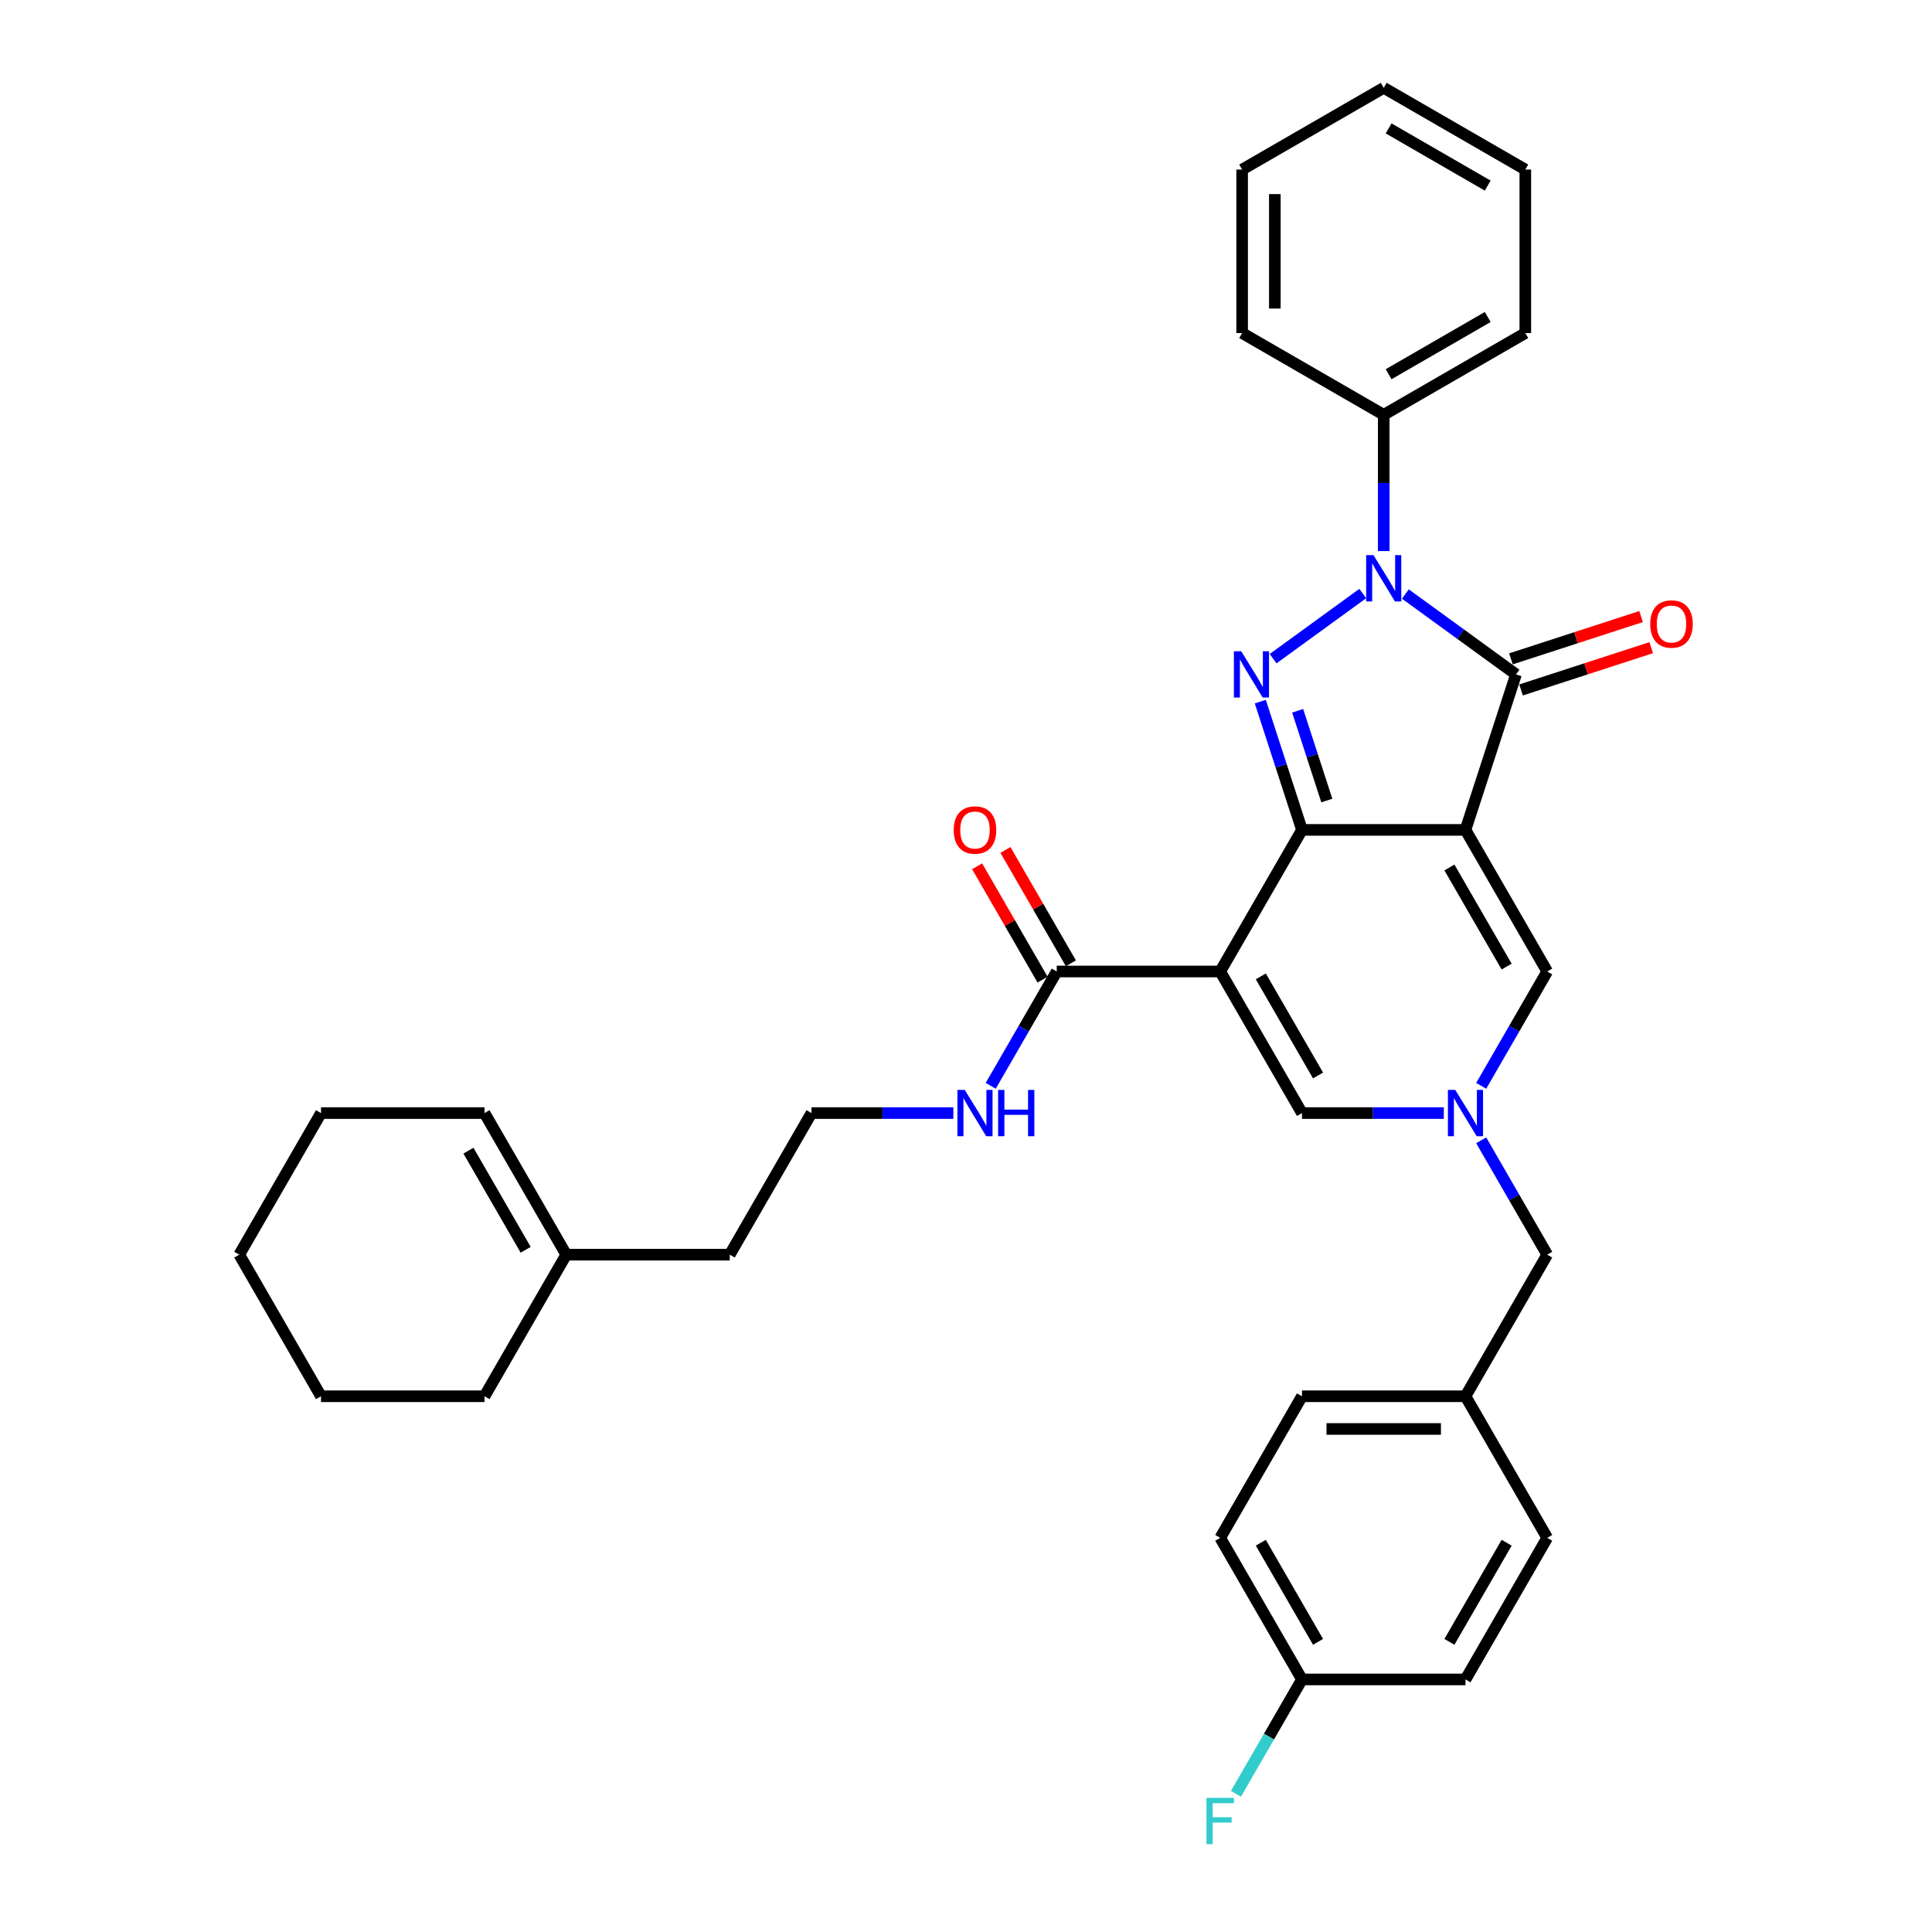 <?xml version='1.0' encoding='iso-8859-1'?>
<svg version='1.1' baseProfile='full'
              xmlns='http://www.w3.org/2000/svg'
                      xmlns:rdkit='http://www.rdkit.org/xml'
                      xmlns:xlink='http://www.w3.org/1999/xlink'
                  xml:space='preserve'
width='1000px' height='1000px' viewBox='0 0 1000 1000'>
<!-- END OF HEADER -->
<rect style='opacity:1.0;fill:#FFFFFF;stroke:none' width='1000' height='1000' x='0' y='0'> </rect>
<path class='bond-0' d='M 758.525,429.553 L 673.901,429.553' style='fill:none;fill-rule:evenodd;stroke:#000000;stroke-width:6px;stroke-linecap:butt;stroke-linejoin:miter;stroke-opacity:1' />
<path class='bond-4' d='M 758.525,429.553 L 784.676,349.07' style='fill:none;fill-rule:evenodd;stroke:#000000;stroke-width:6px;stroke-linecap:butt;stroke-linejoin:miter;stroke-opacity:1' />
<path class='bond-6' d='M 758.525,429.553 L 800.838,502.84' style='fill:none;fill-rule:evenodd;stroke:#000000;stroke-width:6px;stroke-linecap:butt;stroke-linejoin:miter;stroke-opacity:1' />
<path class='bond-6' d='M 750.215,449.008 L 779.833,500.309' style='fill:none;fill-rule:evenodd;stroke:#000000;stroke-width:6px;stroke-linecap:butt;stroke-linejoin:miter;stroke-opacity:1' />
<path class='bond-1' d='M 673.901,429.553 L 631.588,502.84' style='fill:none;fill-rule:evenodd;stroke:#000000;stroke-width:6px;stroke-linecap:butt;stroke-linejoin:miter;stroke-opacity:1' />
<path class='bond-2' d='M 673.901,429.553 L 663.116,396.36' style='fill:none;fill-rule:evenodd;stroke:#000000;stroke-width:6px;stroke-linecap:butt;stroke-linejoin:miter;stroke-opacity:1' />
<path class='bond-2' d='M 663.116,396.36 L 652.331,363.168' style='fill:none;fill-rule:evenodd;stroke:#0000FF;stroke-width:6px;stroke-linecap:butt;stroke-linejoin:miter;stroke-opacity:1' />
<path class='bond-2' d='M 686.762,414.365 L 679.212,391.13' style='fill:none;fill-rule:evenodd;stroke:#000000;stroke-width:6px;stroke-linecap:butt;stroke-linejoin:miter;stroke-opacity:1' />
<path class='bond-2' d='M 679.212,391.13 L 671.663,367.896' style='fill:none;fill-rule:evenodd;stroke:#0000FF;stroke-width:6px;stroke-linecap:butt;stroke-linejoin:miter;stroke-opacity:1' />
<path class='bond-8' d='M 631.588,502.84 L 546.964,502.84' style='fill:none;fill-rule:evenodd;stroke:#000000;stroke-width:6px;stroke-linecap:butt;stroke-linejoin:miter;stroke-opacity:1' />
<path class='bond-35' d='M 631.588,502.84 L 673.901,576.127' style='fill:none;fill-rule:evenodd;stroke:#000000;stroke-width:6px;stroke-linecap:butt;stroke-linejoin:miter;stroke-opacity:1' />
<path class='bond-35' d='M 652.593,505.37 L 682.211,556.671' style='fill:none;fill-rule:evenodd;stroke:#000000;stroke-width:6px;stroke-linecap:butt;stroke-linejoin:miter;stroke-opacity:1' />
<path class='bond-34' d='M 658.954,340.929 L 705.355,307.217' style='fill:none;fill-rule:evenodd;stroke:#0000FF;stroke-width:6px;stroke-linecap:butt;stroke-linejoin:miter;stroke-opacity:1' />
<path class='bond-3' d='M 727.417,307.469 L 756.047,328.269' style='fill:none;fill-rule:evenodd;stroke:#0000FF;stroke-width:6px;stroke-linecap:butt;stroke-linejoin:miter;stroke-opacity:1' />
<path class='bond-3' d='M 756.047,328.269 L 784.676,349.07' style='fill:none;fill-rule:evenodd;stroke:#000000;stroke-width:6px;stroke-linecap:butt;stroke-linejoin:miter;stroke-opacity:1' />
<path class='bond-9' d='M 716.213,285.23 L 716.213,249.967' style='fill:none;fill-rule:evenodd;stroke:#0000FF;stroke-width:6px;stroke-linecap:butt;stroke-linejoin:miter;stroke-opacity:1' />
<path class='bond-9' d='M 716.213,249.967 L 716.213,214.704' style='fill:none;fill-rule:evenodd;stroke:#000000;stroke-width:6px;stroke-linecap:butt;stroke-linejoin:miter;stroke-opacity:1' />
<path class='bond-10' d='M 787.291,357.118 L 820.974,346.174' style='fill:none;fill-rule:evenodd;stroke:#000000;stroke-width:6px;stroke-linecap:butt;stroke-linejoin:miter;stroke-opacity:1' />
<path class='bond-10' d='M 820.974,346.174 L 854.657,335.23' style='fill:none;fill-rule:evenodd;stroke:#FF0000;stroke-width:6px;stroke-linecap:butt;stroke-linejoin:miter;stroke-opacity:1' />
<path class='bond-10' d='M 782.061,341.021 L 815.744,330.077' style='fill:none;fill-rule:evenodd;stroke:#000000;stroke-width:6px;stroke-linecap:butt;stroke-linejoin:miter;stroke-opacity:1' />
<path class='bond-10' d='M 815.744,330.077 L 849.427,319.133' style='fill:none;fill-rule:evenodd;stroke:#FF0000;stroke-width:6px;stroke-linecap:butt;stroke-linejoin:miter;stroke-opacity:1' />
<path class='bond-5' d='M 766.665,562.028 L 783.751,532.434' style='fill:none;fill-rule:evenodd;stroke:#0000FF;stroke-width:6px;stroke-linecap:butt;stroke-linejoin:miter;stroke-opacity:1' />
<path class='bond-5' d='M 783.751,532.434 L 800.838,502.84' style='fill:none;fill-rule:evenodd;stroke:#000000;stroke-width:6px;stroke-linecap:butt;stroke-linejoin:miter;stroke-opacity:1' />
<path class='bond-7' d='M 747.321,576.127 L 710.611,576.127' style='fill:none;fill-rule:evenodd;stroke:#0000FF;stroke-width:6px;stroke-linecap:butt;stroke-linejoin:miter;stroke-opacity:1' />
<path class='bond-7' d='M 710.611,576.127 L 673.901,576.127' style='fill:none;fill-rule:evenodd;stroke:#000000;stroke-width:6px;stroke-linecap:butt;stroke-linejoin:miter;stroke-opacity:1' />
<path class='bond-13' d='M 766.665,590.225 L 783.751,619.82' style='fill:none;fill-rule:evenodd;stroke:#0000FF;stroke-width:6px;stroke-linecap:butt;stroke-linejoin:miter;stroke-opacity:1' />
<path class='bond-13' d='M 783.751,619.82 L 800.838,649.414' style='fill:none;fill-rule:evenodd;stroke:#000000;stroke-width:6px;stroke-linecap:butt;stroke-linejoin:miter;stroke-opacity:1' />
<path class='bond-11' d='M 554.292,498.609 L 537.353,469.268' style='fill:none;fill-rule:evenodd;stroke:#000000;stroke-width:6px;stroke-linecap:butt;stroke-linejoin:miter;stroke-opacity:1' />
<path class='bond-11' d='M 537.353,469.268 L 520.413,439.928' style='fill:none;fill-rule:evenodd;stroke:#FF0000;stroke-width:6px;stroke-linecap:butt;stroke-linejoin:miter;stroke-opacity:1' />
<path class='bond-11' d='M 539.635,507.071 L 522.695,477.731' style='fill:none;fill-rule:evenodd;stroke:#000000;stroke-width:6px;stroke-linecap:butt;stroke-linejoin:miter;stroke-opacity:1' />
<path class='bond-11' d='M 522.695,477.731 L 505.755,448.39' style='fill:none;fill-rule:evenodd;stroke:#FF0000;stroke-width:6px;stroke-linecap:butt;stroke-linejoin:miter;stroke-opacity:1' />
<path class='bond-14' d='M 546.964,502.84 L 529.877,532.434' style='fill:none;fill-rule:evenodd;stroke:#000000;stroke-width:6px;stroke-linecap:butt;stroke-linejoin:miter;stroke-opacity:1' />
<path class='bond-14' d='M 529.877,532.434 L 512.791,562.028' style='fill:none;fill-rule:evenodd;stroke:#0000FF;stroke-width:6px;stroke-linecap:butt;stroke-linejoin:miter;stroke-opacity:1' />
<path class='bond-26' d='M 716.213,214.704 L 789.5,172.392' style='fill:none;fill-rule:evenodd;stroke:#000000;stroke-width:6px;stroke-linecap:butt;stroke-linejoin:miter;stroke-opacity:1' />
<path class='bond-26' d='M 718.744,193.7 L 770.045,164.081' style='fill:none;fill-rule:evenodd;stroke:#000000;stroke-width:6px;stroke-linecap:butt;stroke-linejoin:miter;stroke-opacity:1' />
<path class='bond-27' d='M 716.213,214.704 L 642.926,172.392' style='fill:none;fill-rule:evenodd;stroke:#000000;stroke-width:6px;stroke-linecap:butt;stroke-linejoin:miter;stroke-opacity:1' />
<path class='bond-12' d='M 293.09,649.414 L 377.714,649.414' style='fill:none;fill-rule:evenodd;stroke:#000000;stroke-width:6px;stroke-linecap:butt;stroke-linejoin:miter;stroke-opacity:1' />
<path class='bond-15' d='M 293.09,649.414 L 250.777,576.127' style='fill:none;fill-rule:evenodd;stroke:#000000;stroke-width:6px;stroke-linecap:butt;stroke-linejoin:miter;stroke-opacity:1' />
<path class='bond-15' d='M 272.085,646.883 L 242.467,595.582' style='fill:none;fill-rule:evenodd;stroke:#000000;stroke-width:6px;stroke-linecap:butt;stroke-linejoin:miter;stroke-opacity:1' />
<path class='bond-25' d='M 293.09,649.414 L 250.777,722.701' style='fill:none;fill-rule:evenodd;stroke:#000000;stroke-width:6px;stroke-linecap:butt;stroke-linejoin:miter;stroke-opacity:1' />
<path class='bond-16' d='M 800.838,649.414 L 758.525,722.701' style='fill:none;fill-rule:evenodd;stroke:#000000;stroke-width:6px;stroke-linecap:butt;stroke-linejoin:miter;stroke-opacity:1' />
<path class='bond-23' d='M 493.447,576.127 L 456.737,576.127' style='fill:none;fill-rule:evenodd;stroke:#0000FF;stroke-width:6px;stroke-linecap:butt;stroke-linejoin:miter;stroke-opacity:1' />
<path class='bond-23' d='M 456.737,576.127 L 420.027,576.127' style='fill:none;fill-rule:evenodd;stroke:#000000;stroke-width:6px;stroke-linecap:butt;stroke-linejoin:miter;stroke-opacity:1' />
<path class='bond-28' d='M 250.777,576.127 L 166.152,576.127' style='fill:none;fill-rule:evenodd;stroke:#000000;stroke-width:6px;stroke-linecap:butt;stroke-linejoin:miter;stroke-opacity:1' />
<path class='bond-21' d='M 758.525,722.701 L 800.838,795.988' style='fill:none;fill-rule:evenodd;stroke:#000000;stroke-width:6px;stroke-linecap:butt;stroke-linejoin:miter;stroke-opacity:1' />
<path class='bond-22' d='M 758.525,722.701 L 673.901,722.701' style='fill:none;fill-rule:evenodd;stroke:#000000;stroke-width:6px;stroke-linecap:butt;stroke-linejoin:miter;stroke-opacity:1' />
<path class='bond-22' d='M 745.832,739.626 L 686.594,739.626' style='fill:none;fill-rule:evenodd;stroke:#000000;stroke-width:6px;stroke-linecap:butt;stroke-linejoin:miter;stroke-opacity:1' />
<path class='bond-17' d='M 673.901,869.275 L 631.588,795.988' style='fill:none;fill-rule:evenodd;stroke:#000000;stroke-width:6px;stroke-linecap:butt;stroke-linejoin:miter;stroke-opacity:1' />
<path class='bond-17' d='M 682.211,849.82 L 652.593,798.519' style='fill:none;fill-rule:evenodd;stroke:#000000;stroke-width:6px;stroke-linecap:butt;stroke-linejoin:miter;stroke-opacity:1' />
<path class='bond-18' d='M 673.901,869.275 L 656.814,898.87' style='fill:none;fill-rule:evenodd;stroke:#000000;stroke-width:6px;stroke-linecap:butt;stroke-linejoin:miter;stroke-opacity:1' />
<path class='bond-18' d='M 656.814,898.87 L 639.728,928.464' style='fill:none;fill-rule:evenodd;stroke:#33CCCC;stroke-width:6px;stroke-linecap:butt;stroke-linejoin:miter;stroke-opacity:1' />
<path class='bond-36' d='M 673.901,869.275 L 758.525,869.275' style='fill:none;fill-rule:evenodd;stroke:#000000;stroke-width:6px;stroke-linecap:butt;stroke-linejoin:miter;stroke-opacity:1' />
<path class='bond-19' d='M 758.525,869.275 L 800.838,795.988' style='fill:none;fill-rule:evenodd;stroke:#000000;stroke-width:6px;stroke-linecap:butt;stroke-linejoin:miter;stroke-opacity:1' />
<path class='bond-19' d='M 750.215,849.82 L 779.833,798.519' style='fill:none;fill-rule:evenodd;stroke:#000000;stroke-width:6px;stroke-linecap:butt;stroke-linejoin:miter;stroke-opacity:1' />
<path class='bond-20' d='M 631.588,795.988 L 673.901,722.701' style='fill:none;fill-rule:evenodd;stroke:#000000;stroke-width:6px;stroke-linecap:butt;stroke-linejoin:miter;stroke-opacity:1' />
<path class='bond-24' d='M 420.027,576.127 L 377.714,649.414' style='fill:none;fill-rule:evenodd;stroke:#000000;stroke-width:6px;stroke-linecap:butt;stroke-linejoin:miter;stroke-opacity:1' />
<path class='bond-29' d='M 250.777,722.701 L 166.152,722.701' style='fill:none;fill-rule:evenodd;stroke:#000000;stroke-width:6px;stroke-linecap:butt;stroke-linejoin:miter;stroke-opacity:1' />
<path class='bond-31' d='M 789.5,172.392 L 789.5,87.767' style='fill:none;fill-rule:evenodd;stroke:#000000;stroke-width:6px;stroke-linecap:butt;stroke-linejoin:miter;stroke-opacity:1' />
<path class='bond-30' d='M 642.926,172.392 L 642.926,87.767' style='fill:none;fill-rule:evenodd;stroke:#000000;stroke-width:6px;stroke-linecap:butt;stroke-linejoin:miter;stroke-opacity:1' />
<path class='bond-30' d='M 659.851,159.698 L 659.851,100.461' style='fill:none;fill-rule:evenodd;stroke:#000000;stroke-width:6px;stroke-linecap:butt;stroke-linejoin:miter;stroke-opacity:1' />
<path class='bond-38' d='M 166.152,576.127 L 123.84,649.414' style='fill:none;fill-rule:evenodd;stroke:#000000;stroke-width:6px;stroke-linecap:butt;stroke-linejoin:miter;stroke-opacity:1' />
<path class='bond-32' d='M 166.152,722.701 L 123.84,649.414' style='fill:none;fill-rule:evenodd;stroke:#000000;stroke-width:6px;stroke-linecap:butt;stroke-linejoin:miter;stroke-opacity:1' />
<path class='bond-33' d='M 642.926,87.767 L 716.213,45.455' style='fill:none;fill-rule:evenodd;stroke:#000000;stroke-width:6px;stroke-linecap:butt;stroke-linejoin:miter;stroke-opacity:1' />
<path class='bond-37' d='M 789.5,87.767 L 716.213,45.455' style='fill:none;fill-rule:evenodd;stroke:#000000;stroke-width:6px;stroke-linecap:butt;stroke-linejoin:miter;stroke-opacity:1' />
<path class='bond-37' d='M 770.045,96.078 L 718.744,66.459' style='fill:none;fill-rule:evenodd;stroke:#000000;stroke-width:6px;stroke-linecap:butt;stroke-linejoin:miter;stroke-opacity:1' />
<path  class='atom-3' d='M 642.453 337.087
L 650.306 349.781
Q 651.084 351.033, 652.337 353.301
Q 653.589 355.569, 653.657 355.704
L 653.657 337.087
L 656.839 337.087
L 656.839 361.053
L 653.555 361.053
L 645.127 347.174
Q 644.145 345.549, 643.096 343.688
Q 642.08 341.826, 641.776 341.25
L 641.776 361.053
L 638.661 361.053
L 638.661 337.087
L 642.453 337.087
' fill='#0000FF'/>
<path  class='atom-4' d='M 710.915 287.346
L 718.769 300.039
Q 719.547 301.292, 720.8 303.56
Q 722.052 305.828, 722.12 305.963
L 722.12 287.346
L 725.302 287.346
L 725.302 311.311
L 722.018 311.311
L 713.59 297.433
Q 712.608 295.808, 711.559 293.947
Q 710.543 292.085, 710.238 291.509
L 710.238 311.311
L 707.124 311.311
L 707.124 287.346
L 710.915 287.346
' fill='#0000FF'/>
<path  class='atom-6' d='M 753.228 564.144
L 761.081 576.838
Q 761.86 578.09, 763.112 580.358
Q 764.364 582.626, 764.432 582.761
L 764.432 564.144
L 767.614 564.144
L 767.614 588.11
L 764.331 588.11
L 755.902 574.231
Q 754.92 572.607, 753.871 570.745
Q 752.855 568.883, 752.551 568.308
L 752.551 588.11
L 749.437 588.11
L 749.437 564.144
L 753.228 564.144
' fill='#0000FF'/>
<path  class='atom-11' d='M 854.157 322.987
Q 854.157 317.233, 857.001 314.017
Q 859.844 310.801, 865.159 310.801
Q 870.473 310.801, 873.316 314.017
Q 876.16 317.233, 876.16 322.987
Q 876.16 328.809, 873.283 332.126
Q 870.405 335.41, 865.159 335.41
Q 859.878 335.41, 857.001 332.126
Q 854.157 328.843, 854.157 322.987
M 865.159 332.702
Q 868.814 332.702, 870.778 330.265
Q 872.775 327.794, 872.775 322.987
Q 872.775 318.282, 870.778 315.912
Q 868.814 313.509, 865.159 313.509
Q 861.503 313.509, 859.506 315.879
Q 857.542 318.248, 857.542 322.987
Q 857.542 327.828, 859.506 330.265
Q 861.503 332.702, 865.159 332.702
' fill='#FF0000'/>
<path  class='atom-12' d='M 493.65 429.62
Q 493.65 423.866, 496.493 420.65
Q 499.337 417.434, 504.651 417.434
Q 509.966 417.434, 512.809 420.65
Q 515.652 423.866, 515.652 429.62
Q 515.652 435.443, 512.775 438.76
Q 509.898 442.043, 504.651 442.043
Q 499.371 442.043, 496.493 438.76
Q 493.65 435.476, 493.65 429.62
M 504.651 439.335
Q 508.307 439.335, 510.27 436.898
Q 512.267 434.427, 512.267 429.62
Q 512.267 424.915, 510.27 422.546
Q 508.307 420.142, 504.651 420.142
Q 500.995 420.142, 498.998 422.512
Q 497.035 424.881, 497.035 429.62
Q 497.035 434.461, 498.998 436.898
Q 500.995 439.335, 504.651 439.335
' fill='#FF0000'/>
<path  class='atom-15' d='M 499.354 564.144
L 507.207 576.838
Q 507.985 578.09, 509.238 580.358
Q 510.49 582.626, 510.558 582.761
L 510.558 564.144
L 513.74 564.144
L 513.74 588.11
L 510.457 588.11
L 502.028 574.231
Q 501.046 572.607, 499.997 570.745
Q 498.981 568.883, 498.677 568.308
L 498.677 588.11
L 495.563 588.11
L 495.563 564.144
L 499.354 564.144
' fill='#0000FF'/>
<path  class='atom-15' d='M 516.617 564.144
L 519.867 564.144
L 519.867 574.333
L 532.12 574.333
L 532.12 564.144
L 535.37 564.144
L 535.37 588.11
L 532.12 588.11
L 532.12 577.041
L 519.867 577.041
L 519.867 588.11
L 516.617 588.11
L 516.617 564.144
' fill='#0000FF'/>
<path  class='atom-19' d='M 624.463 930.58
L 638.714 930.58
L 638.714 933.322
L 627.679 933.322
L 627.679 940.599
L 637.495 940.599
L 637.495 943.375
L 627.679 943.375
L 627.679 954.545
L 624.463 954.545
L 624.463 930.58
' fill='#33CCCC'/>
</svg>
